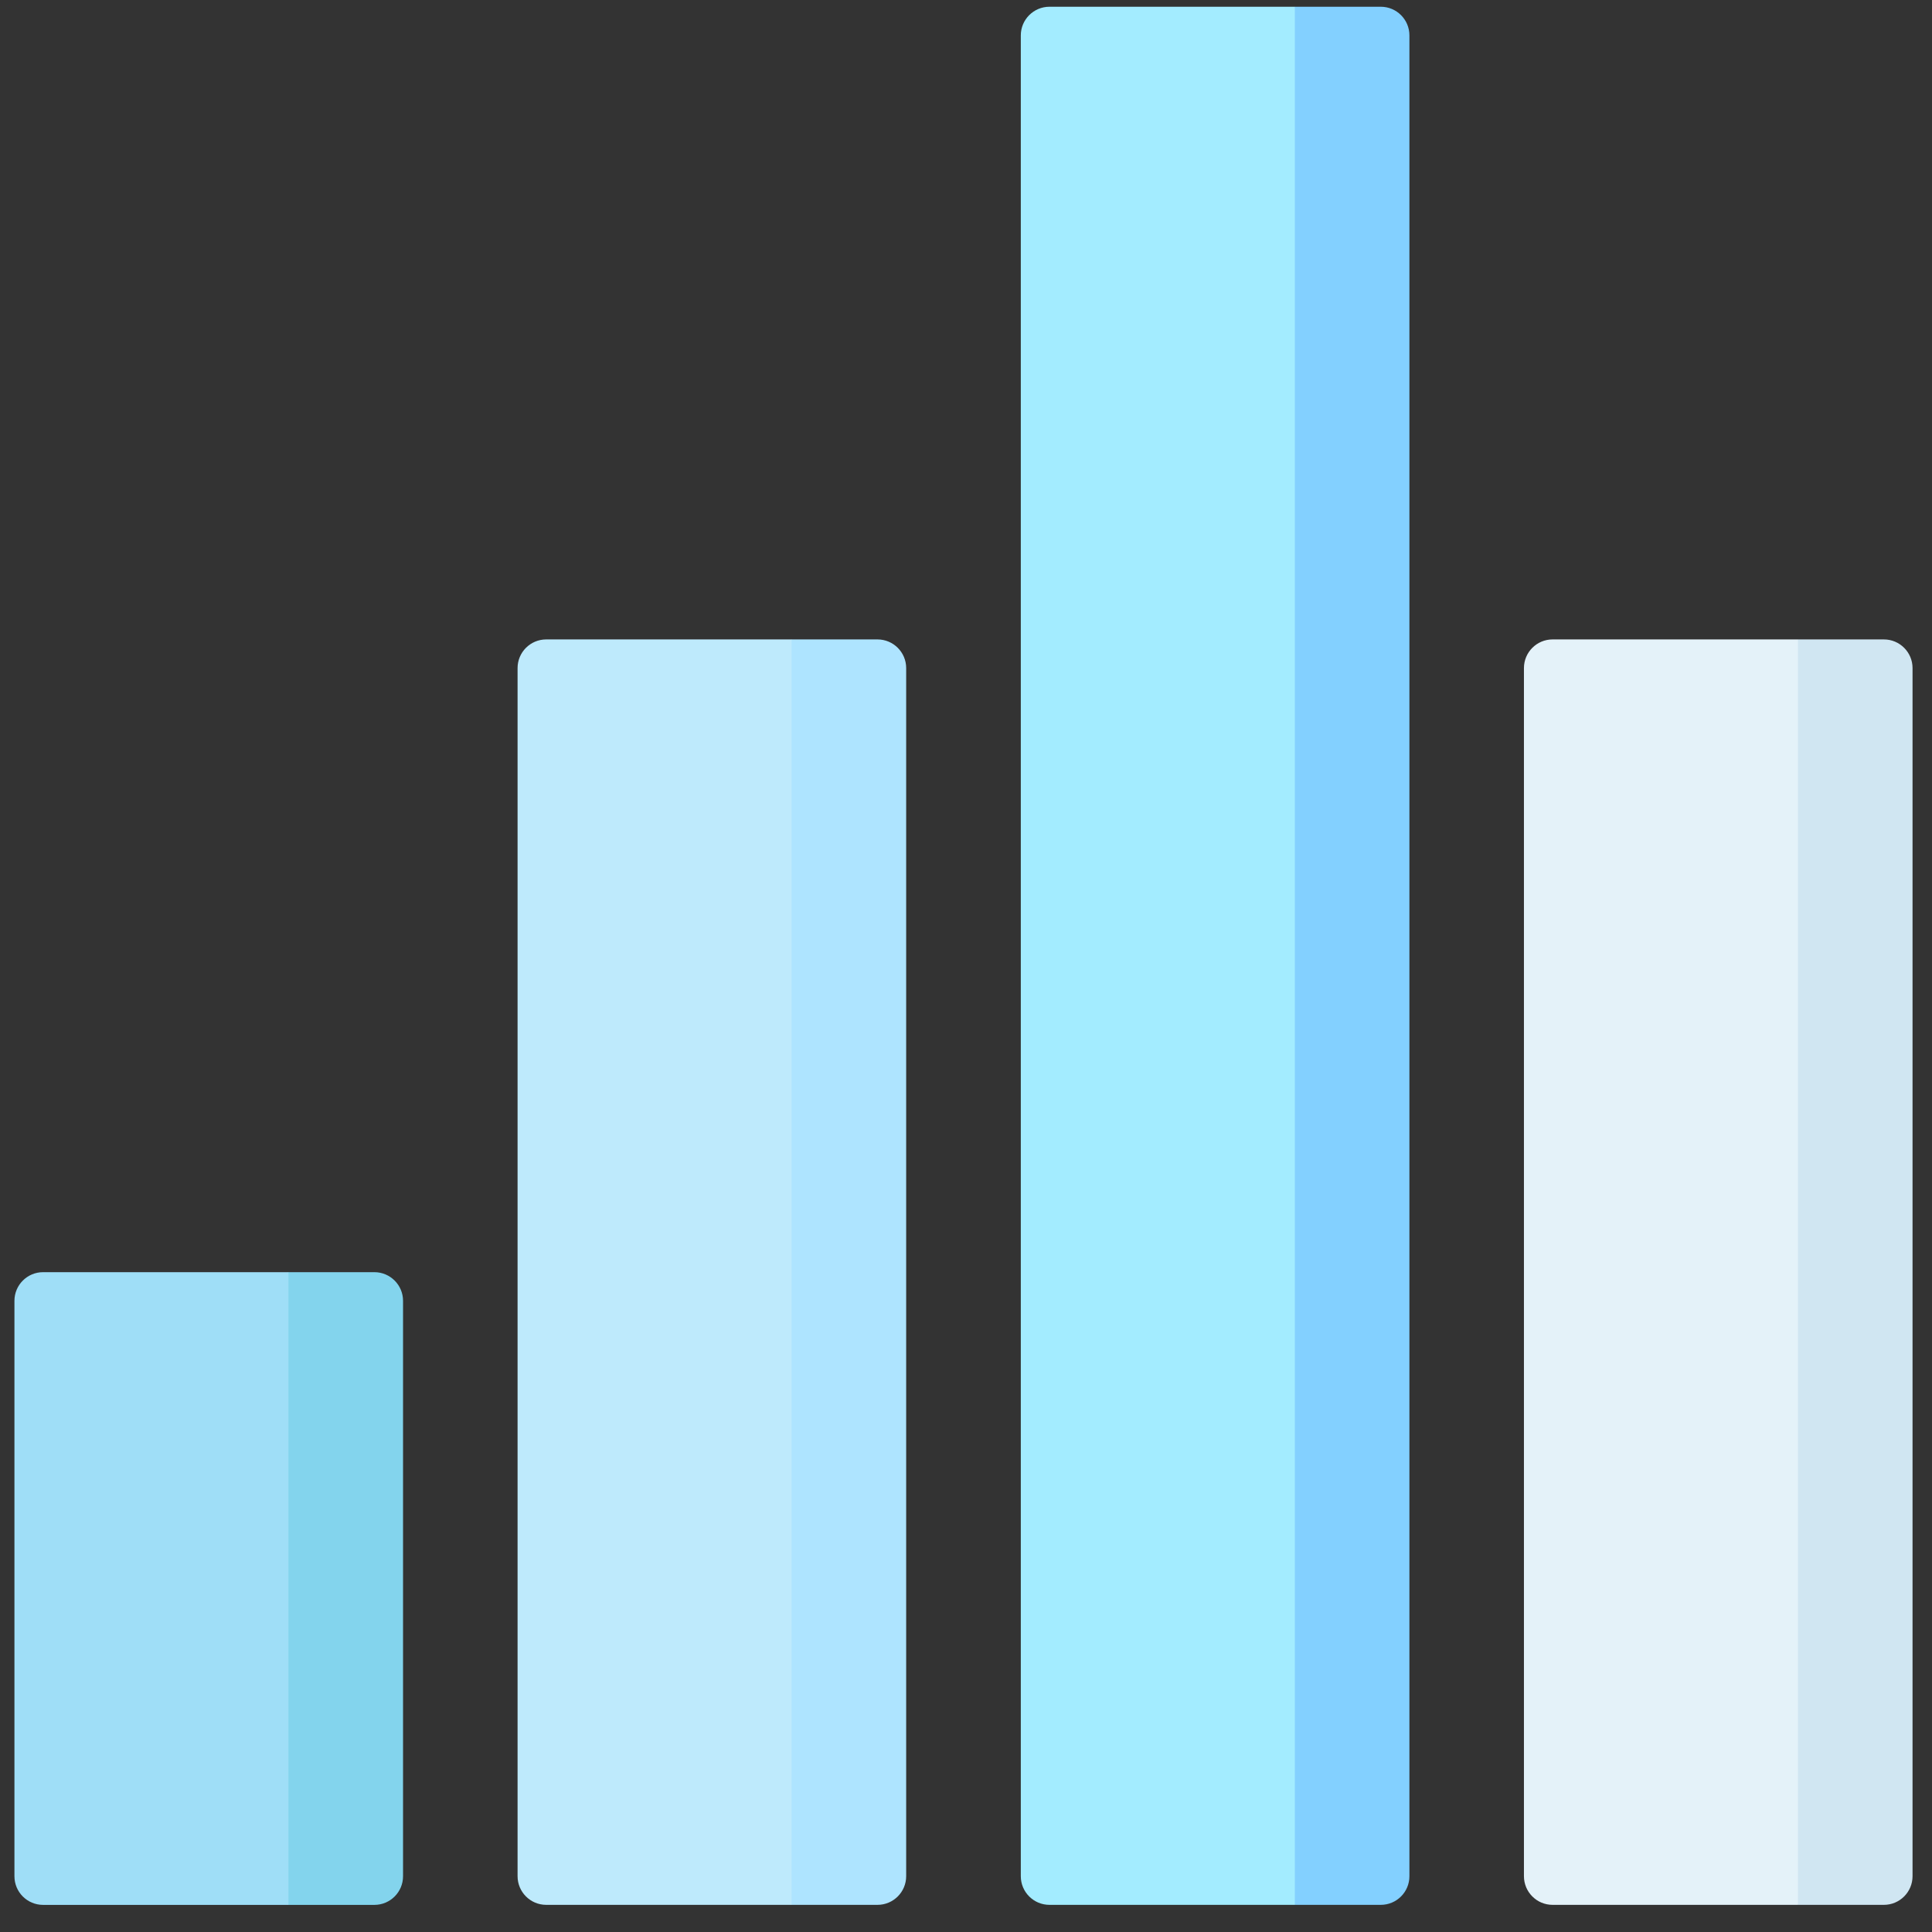 <svg width="57" height="57" viewBox="0 0 57 57" fill="none" xmlns="http://www.w3.org/2000/svg">
<rect x="0" y="0" width="57" height="57" fill="#333333" stroke="none"/>
<path d="M8.51 37.533L6.82 39.223V54.51L8.51 56.2H11.046C11.512 56.2 11.891 55.822 11.891 55.355V38.378C11.891 37.912 11.512 37.533 11.046 37.533H8.51Z" fill="#83D4ED"/>
<path d="M0.426 38.378V55.355C0.426 55.822 0.804 56.2 1.271 56.2H8.51V37.533H1.271C0.804 37.533 0.426 37.912 0.426 38.378Z" fill="#9FDEF7"/>
<path d="M23.354 18.865L21.664 20.555V54.508L23.354 56.199H25.889C26.356 56.199 26.735 55.82 26.735 55.353V19.71C26.735 19.244 26.356 18.865 25.889 18.865H23.354Z" fill="#AEE4FF"/>
<path d="M15.27 19.71V55.353C15.27 55.82 15.648 56.199 16.115 56.199H23.354V18.865H16.115C15.648 18.865 15.27 19.244 15.27 19.71Z" fill="#BEEAFC"/>
<path d="M53.046 18.865L51.355 20.555V54.508L53.046 56.199H55.581C56.047 56.199 56.426 55.82 56.426 55.353V19.71C56.426 19.244 56.047 18.865 55.581 18.865H53.046Z" fill="#D0E6F2"/>
<path d="M44.961 19.71V55.353C44.961 55.82 45.339 56.199 45.806 56.199H53.045V18.865H45.806C45.339 18.865 44.961 19.244 44.961 19.71Z" fill="#E4F2F9"/>
<path d="M38.202 0.199L36.512 1.889V54.509L38.202 56.199H40.737C41.204 56.199 41.582 55.821 41.582 55.354V1.044C41.582 0.578 41.204 0.199 40.737 0.199H38.202Z" fill="#83D0FF"/>
<path d="M30.117 1.044V55.354C30.117 55.821 30.496 56.199 30.962 56.199H38.202V0.199H30.962C30.496 0.199 30.117 0.578 30.117 1.044Z" fill="#A3ECFF"/>
</svg>
